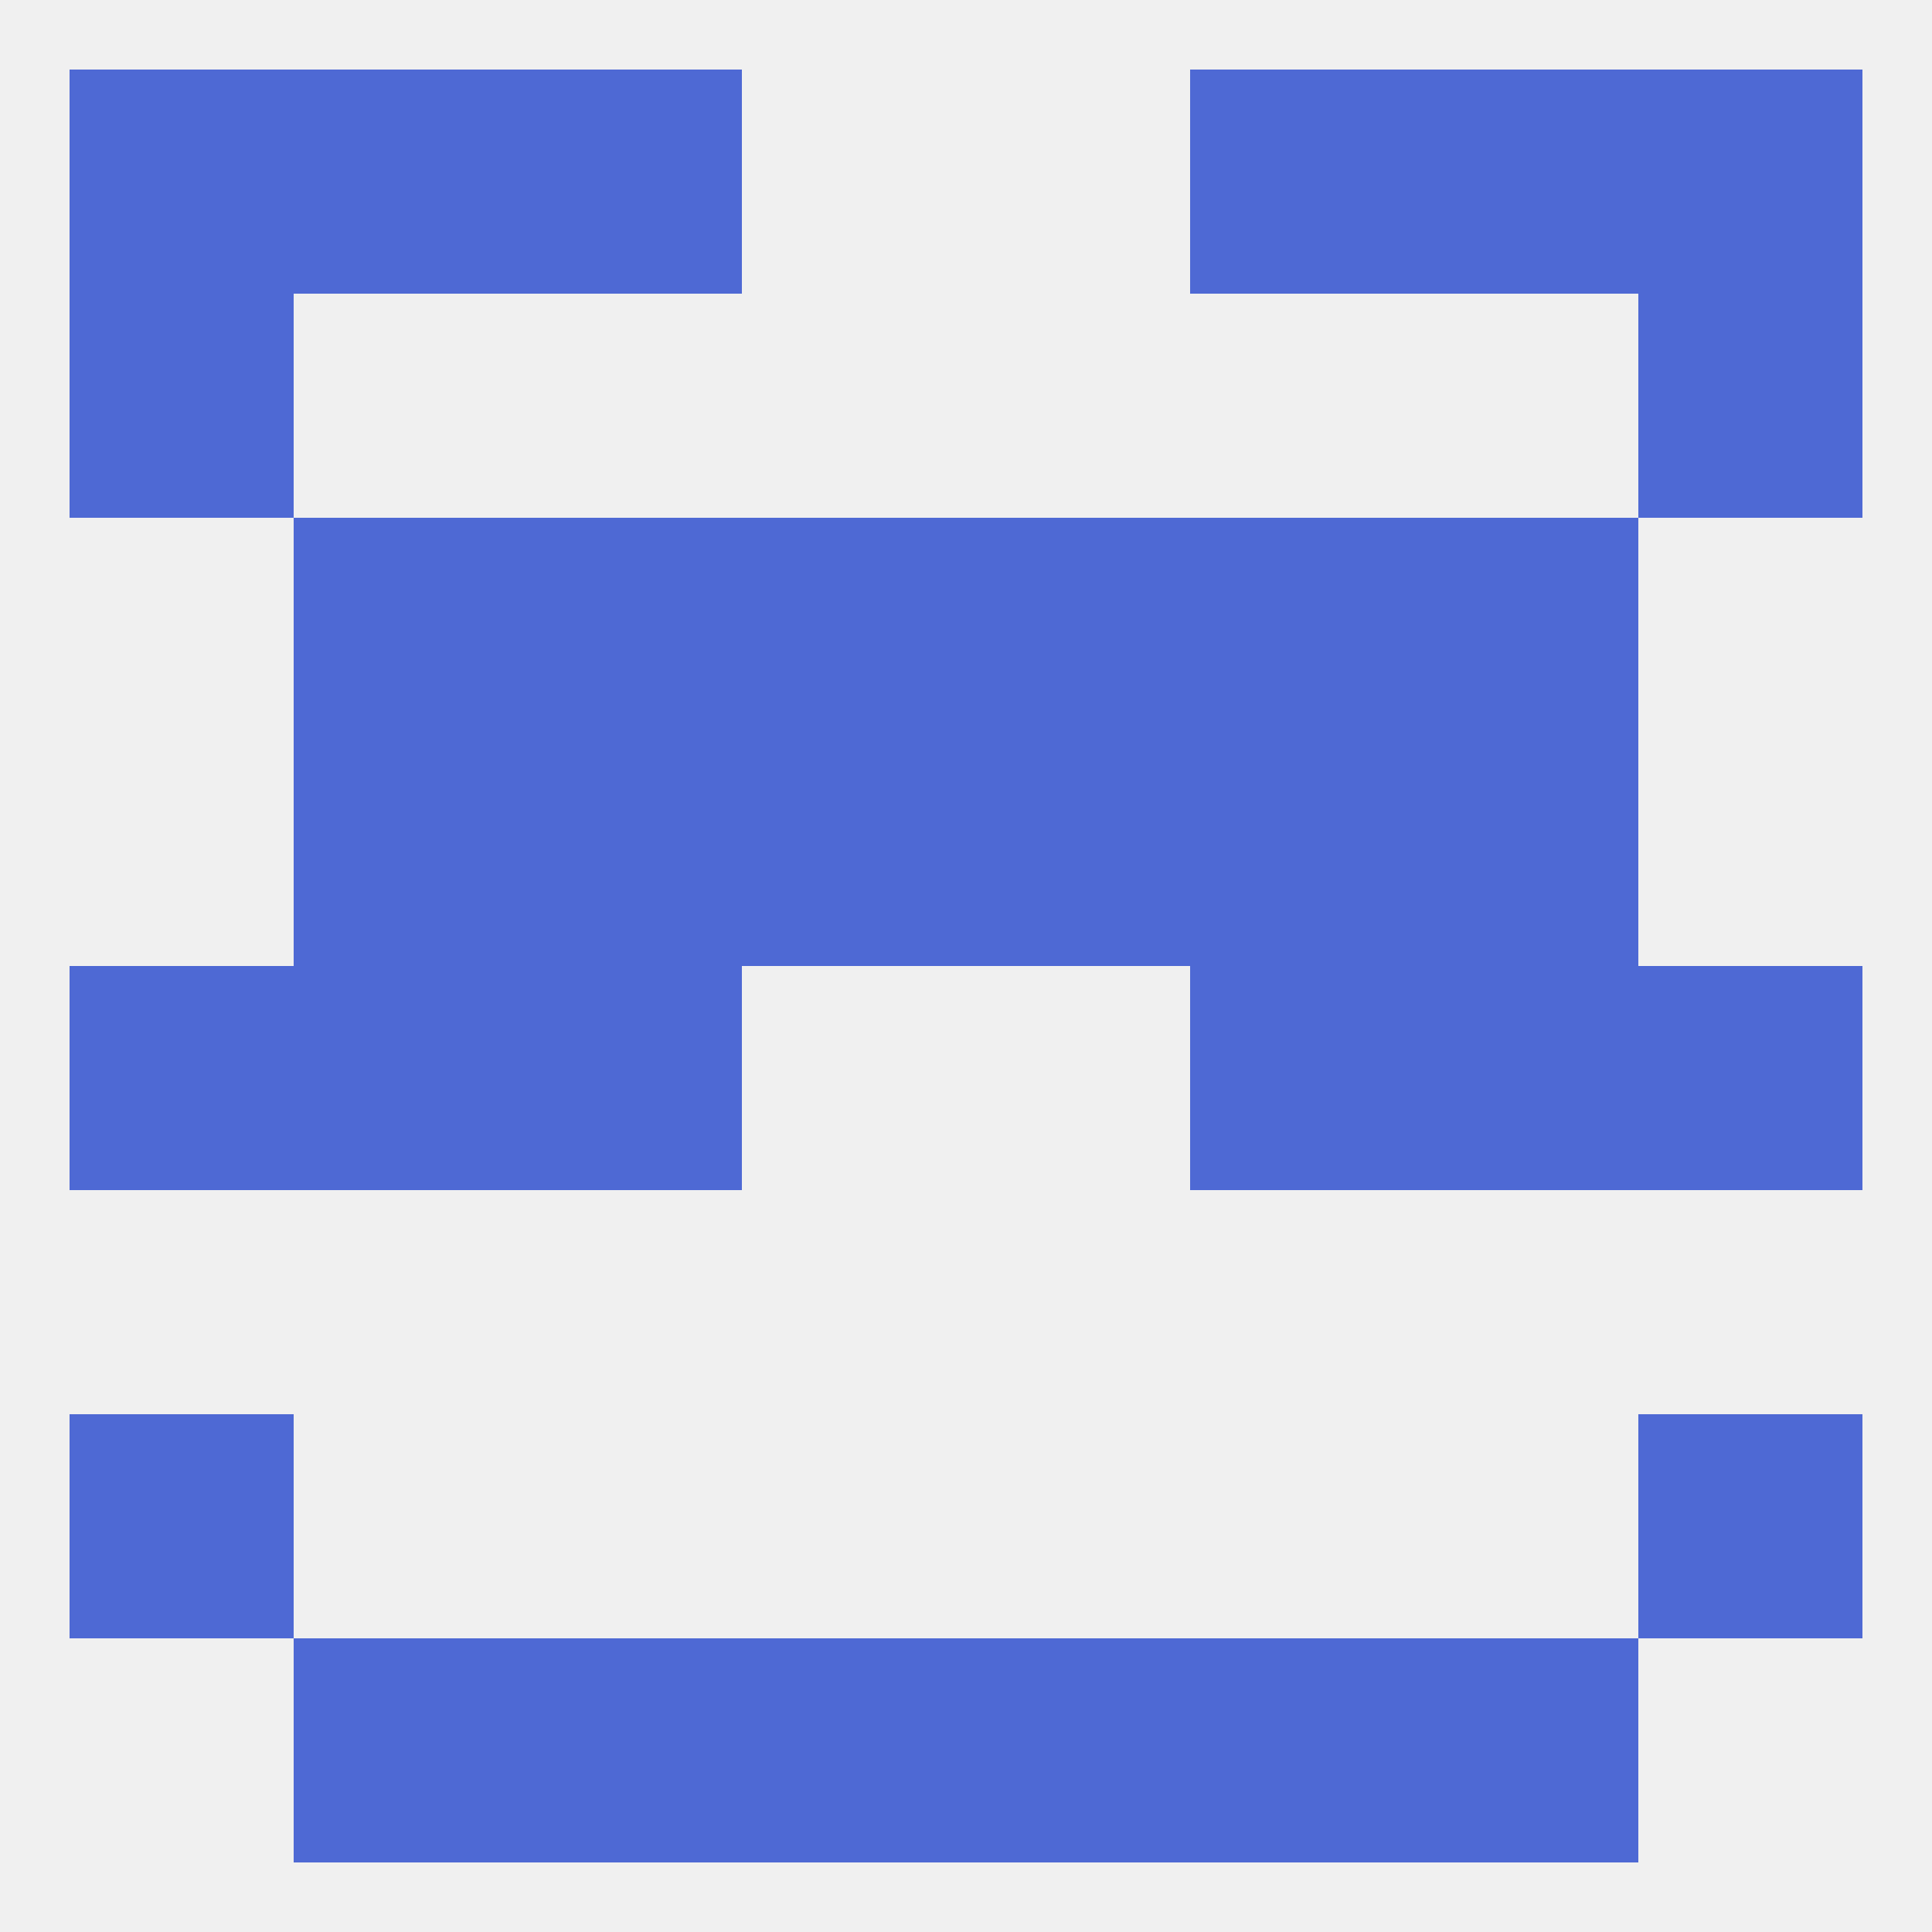 
<!--   <?xml version="1.0"?> -->
<svg version="1.1" baseprofile="full" xmlns="http://www.w3.org/2000/svg" xmlns:xlink="http://www.w3.org/1999/xlink" xmlns:ev="http://www.w3.org/2001/xml-events" width="250" height="250" viewBox="0 0 250 250" >
	<rect width="100%" height="100%" fill="rgba(240,240,240,255)"/>

	<rect x="38" y="9" width="29" height="29" fill="rgba(78,105,212,255)"/>
	<rect x="183" y="9" width="29" height="29" fill="rgba(78,105,212,255)"/>
	<rect x="67" y="9" width="29" height="29" fill="rgba(78,105,212,255)"/>
	<rect x="154" y="9" width="29" height="29" fill="rgba(78,105,212,255)"/>
	<rect x="9" y="9" width="29" height="29" fill="rgba(78,105,212,255)"/>
	<rect x="212" y="9" width="29" height="29" fill="rgba(78,105,212,255)"/>
	<rect x="9" y="38" width="29" height="29" fill="rgba(78,105,212,255)"/>
	<rect x="212" y="38" width="29" height="29" fill="rgba(78,105,212,255)"/>
	<rect x="125" y="212" width="29" height="29" fill="rgba(78,105,212,255)"/>
	<rect x="67" y="212" width="29" height="29" fill="rgba(78,105,212,255)"/>
	<rect x="154" y="212" width="29" height="29" fill="rgba(78,105,212,255)"/>
	<rect x="38" y="212" width="29" height="29" fill="rgba(78,105,212,255)"/>
	<rect x="183" y="212" width="29" height="29" fill="rgba(78,105,212,255)"/>
	<rect x="96" y="212" width="29" height="29" fill="rgba(78,105,212,255)"/>
	<rect x="9" y="183" width="29" height="29" fill="rgba(78,105,212,255)"/>
	<rect x="212" y="183" width="29" height="29" fill="rgba(78,105,212,255)"/>
	<rect x="9" y="125" width="29" height="29" fill="rgba(78,105,212,255)"/>
	<rect x="212" y="125" width="29" height="29" fill="rgba(78,105,212,255)"/>
	<rect x="38" y="125" width="29" height="29" fill="rgba(78,105,212,255)"/>
	<rect x="183" y="125" width="29" height="29" fill="rgba(78,105,212,255)"/>
	<rect x="67" y="125" width="29" height="29" fill="rgba(78,105,212,255)"/>
	<rect x="154" y="125" width="29" height="29" fill="rgba(78,105,212,255)"/>
	<rect x="125" y="96" width="29" height="29" fill="rgba(78,105,212,255)"/>
	<rect x="38" y="96" width="29" height="29" fill="rgba(78,105,212,255)"/>
	<rect x="183" y="96" width="29" height="29" fill="rgba(78,105,212,255)"/>
	<rect x="67" y="96" width="29" height="29" fill="rgba(78,105,212,255)"/>
	<rect x="154" y="96" width="29" height="29" fill="rgba(78,105,212,255)"/>
	<rect x="96" y="96" width="29" height="29" fill="rgba(78,105,212,255)"/>
	<rect x="38" y="67" width="29" height="29" fill="rgba(78,105,212,255)"/>
	<rect x="183" y="67" width="29" height="29" fill="rgba(78,105,212,255)"/>
	<rect x="96" y="67" width="29" height="29" fill="rgba(78,105,212,255)"/>
	<rect x="125" y="67" width="29" height="29" fill="rgba(78,105,212,255)"/>
	<rect x="67" y="67" width="29" height="29" fill="rgba(78,105,212,255)"/>
	<rect x="154" y="67" width="29" height="29" fill="rgba(78,105,212,255)"/>
</svg>